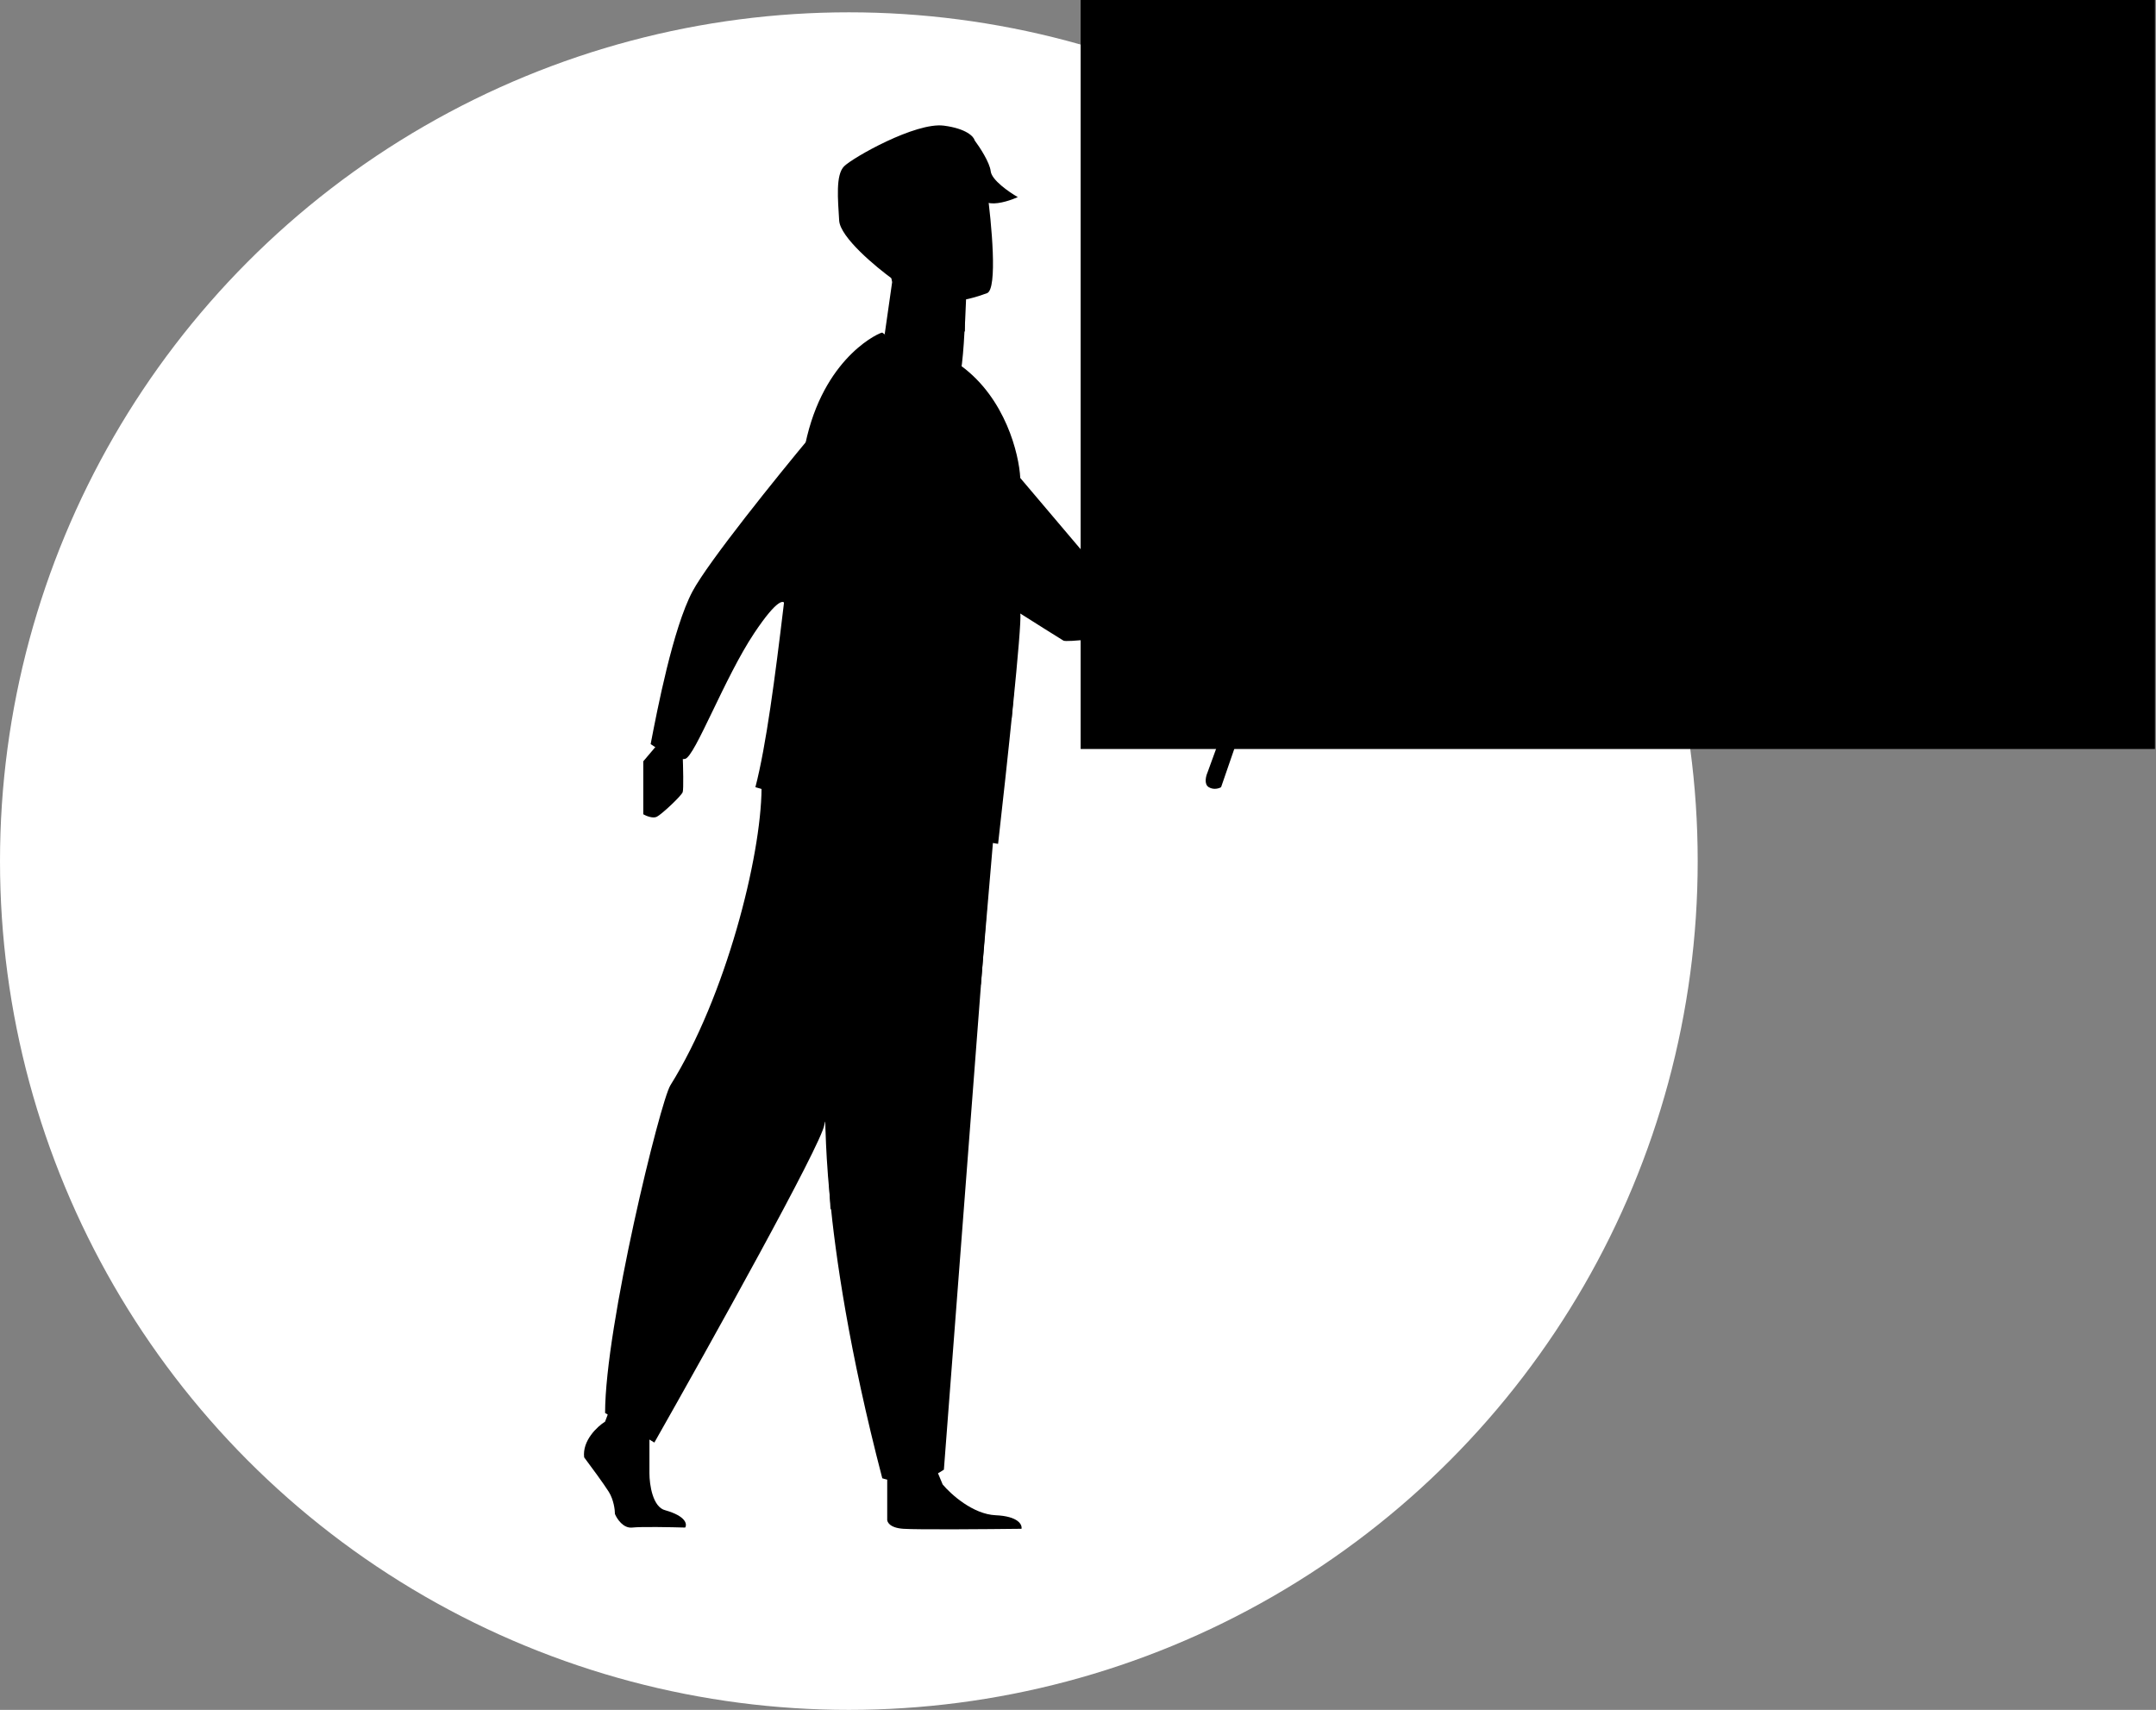<svg width="875" height="694" viewBox="0 0 875 694" fill="none" xmlns="http://www.w3.org/2000/svg">
<rect x="0" y="0" width="875" height="694" fill="#808080" stroke="none"/>
<circle cx="344.5" cy="349.5" r="344.5" fill="white" style="fill:white;fill:white;fill-opacity:1;"/>
<rect x="439.071" y="0.5" width="435" height="303" fill="#F7F7F7" stroke="#D3D3D3" style="fill:#F7F7F7;fill:color(display-p3 0.967 0.967 0.967);fill-opacity:1;stroke:#D3D3D3;stroke:color(display-p3 0.829 0.829 0.829);stroke-opacity:1;"/>
<path d="M245.571 577L247.071 573L263.571 580.5V598C263.571 602.5 264.871 611.8 270.071 613C278.471 615.4 278.905 618.667 278.071 620C272.405 619.833 260.171 619.6 256.571 620C252.971 620.4 250.405 616.5 249.571 614.5C249.571 612.833 249.071 608.7 247.071 605.5C245.071 602.3 239.571 594.833 237.071 591.5C236.271 584.7 242.405 579 245.571 577Z" fill="#656565" style="fill:#656565;fill:color(display-p3 0.396 0.396 0.396);fill-opacity:1;"/>
<path d="M360.071 616.5V599.5L380.071 596.5L382.571 602.5C385.905 606.5 394.871 614.6 404.071 615C413.271 615.4 414.905 618.833 414.571 620.5C400.905 620.667 372.171 620.9 366.571 620.5C360.971 620.1 359.905 617.667 360.071 616.5Z" fill="#656565" style="fill:#656565;fill:color(display-p3 0.396 0.396 0.396);fill-opacity:1;"/>
<path d="M272.071 440.5C294.571 404.5 308.905 347.667 309.071 320L402.571 341.5L383.071 596.5C373.871 602.9 362.571 601.5 358.071 600C331.071 496.5 336.071 446.5 334.571 456.5C333.371 464.5 288.071 545.833 265.571 585.5L245.571 573.5C245.571 538.3 268.009 447 272.071 440.5Z" fill="#214687" style="fill:#214687;fill:color(display-p3 0.129 0.275 0.529);fill-opacity:1;"/>
<path d="M337.071 491L335.071 455.5L360.571 396L372.571 366.25C377.807 354.932 380.071 349.5 384.071 337.5L403.071 341L398.071 399.5L337.071 491Z" fill="#1D3461" style="fill:#1D3461;fill:color(display-p3 0.114 0.204 0.38);fill-opacity:1;"/>
<path d="M261.071 309L266.571 302.5L277.071 306.5C277.238 311 277.471 320.3 277.071 321.5C276.571 323 268.571 330.5 266.571 331.5C264.971 332.3 262.238 331.167 261.071 330.5V309Z" fill="#FCE4D3" style="fill:#FCE4D3;fill:color(display-p3 0.988 0.896 0.827);fill-opacity:1;"/>
<path d="M362.071 114.5L359.071 135.5L362.071 146C370.738 148.5 388.371 153.1 389.571 151.5C390.771 149.9 391.738 130.833 392.071 121.5C393.071 121.333 396.171 120.6 400.571 119C404.971 117.4 402.405 90.333 400.571 77L392.071 64L353.571 72.5L362.071 114.5Z" fill="#FCE4D3" style="fill:#FCE4D3;fill:color(display-p3 0.988 0.896 0.827);fill-opacity:1;"/>
<path d="M278.071 308C274.871 308.8 267.405 304.333 264.071 302L264.127 301.711C266.667 288.503 273.13 254.89 281.071 240C287.471 228 315.738 193 329.071 177L318.571 245.5C318.405 243.333 315.671 242.6 306.071 257C294.071 275 282.071 307 278.071 308Z" fill="#3AC69F" style="fill:#3AC69F;fill:color(display-p3 0.229 0.775 0.622);fill-opacity:1;"/>
<path d="M278.071 308C274.871 308.8 267.405 304.333 264.071 302L264.127 301.711C266.667 288.503 273.13 254.89 281.071 240C287.471 228 315.738 193 329.071 177L318.571 245.5C318.405 243.333 315.671 242.6 306.071 257C294.071 275 282.071 307 278.071 308Z" fill="black" fill-opacity="0.1" style="fill:black;fill:black;fill-opacity:0.1;"/>
<path d="M490.071 313.5L567.571 100.5C568.571 99.5 569.718 100.147 570.071 100.5C570.571 101 570.571 101.5 570.571 102L495.571 319.5C494.738 320 492.571 320.7 490.571 319.5C488.571 318.3 489.405 315 490.071 313.5Z" fill="#1D3461" style="fill:#1D3461;fill:color(display-p3 0.114 0.204 0.38);fill-opacity:1;"/>
<path d="M516.571 227C518.405 223.5 522.271 216.6 523.071 217C523.871 217.4 524.405 218.167 524.571 218.5C524.705 219.171 524.883 220.447 524.738 221.127C525.965 218.908 532.821 207.875 534.071 208.5C535.071 209 538.571 210.5 539.071 221.5C539.071 224.167 537.971 229.8 533.571 231C528.071 232.5 520.571 237 520.071 237.5C519.671 237.9 518.238 238.333 517.571 238.5L514.071 227H516.571Z" fill="#FCE4D3" style="fill:#FCE4D3;fill:color(display-p3 0.988 0.896 0.827);fill-opacity:1;"/>
<path d="M405.071 342.5C369.871 337.3 324.738 325 306.571 319.5C315.34 285.885 321.261 205.752 327.11 179C327.263 178.296 327.417 177.628 327.571 177C335.701 143.805 357.67 134.702 358.071 135C375.571 148 379.071 146 390.071 148.5C408.071 161.7 413.571 184.333 414.071 194L444.571 230L514.571 226.5C517.405 230.833 521.371 240.6 514.571 245C495.571 253 434.071 261.5 431.571 260C429.571 258.8 419.071 252.167 414.071 249C414.871 253.4 408.405 313.167 405.071 342.5Z" fill="#3AC69F" style="fill:#3AC69F;fill:color(display-p3 0.228 0.776 0.624);fill-opacity:1;"/>
<path d="M410.571 291.5C396.171 286.7 378.571 238.333 371.571 215L414.071 249L410.571 291.5Z" fill="#3AC69F" style="fill:#3AC69F;fill:color(display-p3 0.229 0.775 0.622);fill-opacity:1;"/>
<path d="M410.571 291.5C396.171 286.7 378.571 238.333 371.571 215L414.071 249L410.571 291.5Z" fill="black" fill-opacity="0.1" style="fill:black;fill:black;fill-opacity:0.1;"/>
<path d="M340.571 89.5C340.971 96.3 355.405 108.333 362.571 113.5C363.738 112.667 365.671 109.8 364.071 105C362.471 100.2 363.405 95.333 364.071 93.5H372.571C377.071 81 381.071 80 383.071 78.5C385.071 77 397.571 82 402.071 82.5C405.671 82.9 410.905 81 413.071 80C409.571 78 402.471 73.1 402.071 69.5C401.671 65.9 397.571 59.667 395.571 57C395.238 55.5 392.271 52.2 383.071 51C371.571 49.5 346.071 64 342.571 67.5C339.071 71 340.071 81 340.571 89.5Z" fill="black" style="fill:black;fill:black;fill-opacity:1;"/>
<path d="M366.571 118C366.744 118.177 366.923 118.36 367.108 118.546C371.183 121.999 385.064 121.976 391.571 121.5V134.5C386.521 136.054 373.358 124.842 367.108 118.546C366.904 118.373 366.724 118.191 366.571 118Z" fill="#FCE4D3" style="fill:#FCE4D3;fill:color(display-p3 0.988 0.896 0.827);fill-opacity:1;"/>
<path d="M366.571 118C366.744 118.177 366.923 118.36 367.108 118.546C371.183 121.999 385.064 121.976 391.571 121.5V134.5C386.521 136.054 373.358 124.842 367.108 118.546C366.904 118.373 366.724 118.191 366.571 118Z" fill="black" fill-opacity="0.05" style="fill:black;fill:black;fill-opacity:0.05;"/>
</svg>
